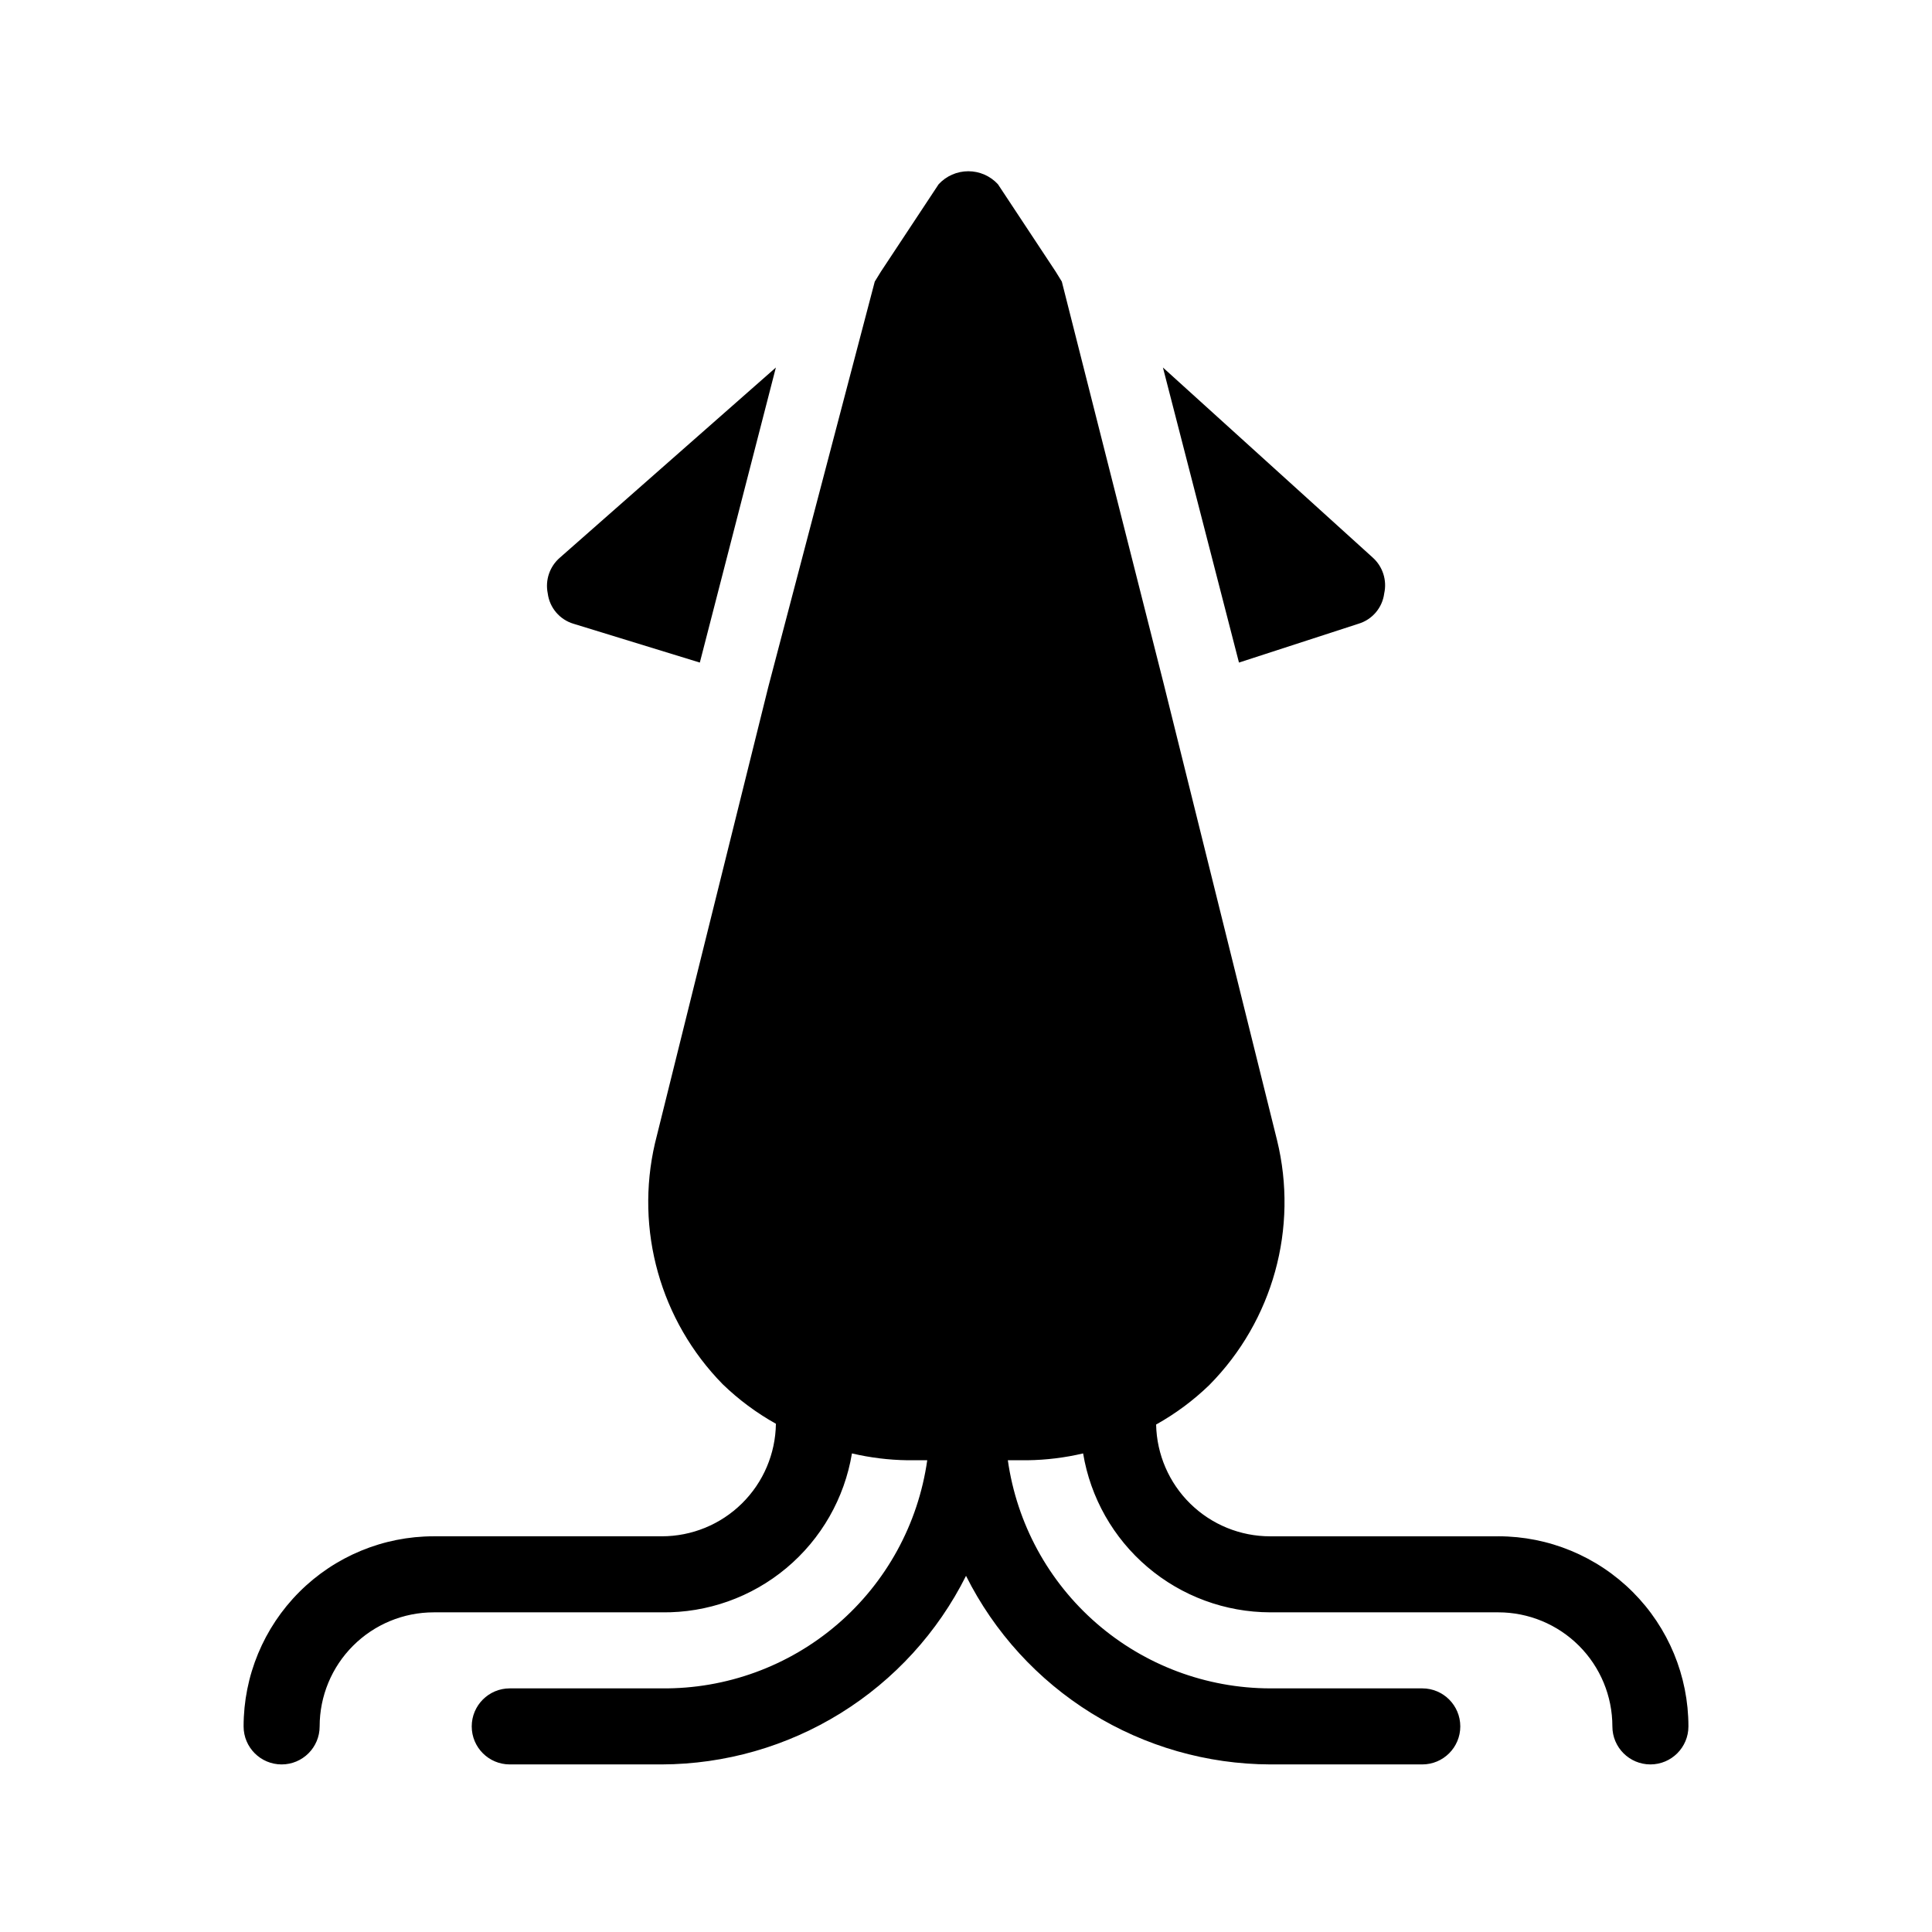 <?xml version="1.0" encoding="UTF-8"?>
<!-- Uploaded to: SVG Repo, www.svgrepo.com, Generator: SVG Repo Mixer Tools -->
<svg fill="#000000" width="800px" height="800px" version="1.1" viewBox="144 144 512 512" xmlns="http://www.w3.org/2000/svg">
 <g>
  <path d="m296.01 309.31 33.453 10.277 20.152-78.191-57.23 50.383c-2.715 2.336-3.949 5.961-3.227 9.469 0.48 3.809 3.172 6.973 6.852 8.062z"/>
  <path d="m503.98 309.31c3.68-1.09 6.371-4.254 6.852-8.062 0.773-3.469-0.383-7.086-3.023-9.469l-55.621-50.383 20.152 78.191z"/>
  <path d="m541.07 551.14h-60.457c-7.914 0.004-15.512-3.098-21.164-8.637-5.652-5.539-8.906-13.074-9.066-20.988 5.137-2.867 9.879-6.387 14.105-10.477 16.855-17.043 23.648-41.613 17.938-64.891l-30.027-120.91-27.004-106.61-1.613-2.621-15.316-23.176c-2.019-2.199-4.871-3.449-7.859-3.449-2.984 0-5.836 1.25-7.859 3.449l-15.316 23.176-1.613 2.621-28.211 107.41-30.027 120.91c-5.34 22.961 1.426 47.059 17.938 63.883 4.227 4.09 8.969 7.613 14.105 10.48-0.105 7.945-3.336 15.531-8.996 21.113-5.656 5.582-13.285 8.711-21.23 8.711h-60.457c-13.363 0-26.18 5.309-35.625 14.758-9.449 9.449-14.758 22.262-14.758 35.625 0 5.562 4.512 10.074 10.078 10.074 5.562 0 10.074-4.512 10.074-10.074 0-8.02 3.184-15.707 8.855-21.375 5.668-5.668 13.355-8.855 21.375-8.855h60.457c12.043 0.164 23.75-3.996 32.992-11.723 9.246-7.727 15.414-18.512 17.387-30.395 4.824 1.137 9.758 1.742 14.711 1.812h5.242c-2.398 16.895-10.852 32.344-23.789 43.465-12.941 11.121-29.484 17.16-46.543 16.992h-40.305c-5.566 0-10.078 4.512-10.078 10.078 0 5.562 4.512 10.074 10.078 10.074h40.305c16.742-0.055 33.145-4.758 47.375-13.578 14.234-8.824 25.738-21.426 33.234-36.398 7.496 14.973 19 27.574 33.23 36.398 14.23 8.82 30.633 13.523 47.379 13.578h40.305c5.562 0 10.074-4.512 10.074-10.074 0-5.566-4.512-10.078-10.074-10.078h-40.305c-16.926-0.027-33.273-6.152-46.043-17.258-12.77-11.105-21.109-26.441-23.484-43.199h5.238c4.957-0.07 9.891-0.676 14.711-1.812 1.953 11.746 8.004 22.422 17.082 30.133 9.074 7.711 20.586 11.957 32.496 11.984h60.457c8.016 0 15.703 3.188 21.375 8.855 5.668 5.668 8.852 13.355 8.852 21.375 0 5.562 4.512 10.074 10.078 10.074 5.562 0 10.074-4.512 10.074-10.074 0-13.363-5.309-26.176-14.754-35.625-9.449-9.449-22.266-14.758-35.625-14.758z"/>
 </g>
</svg>